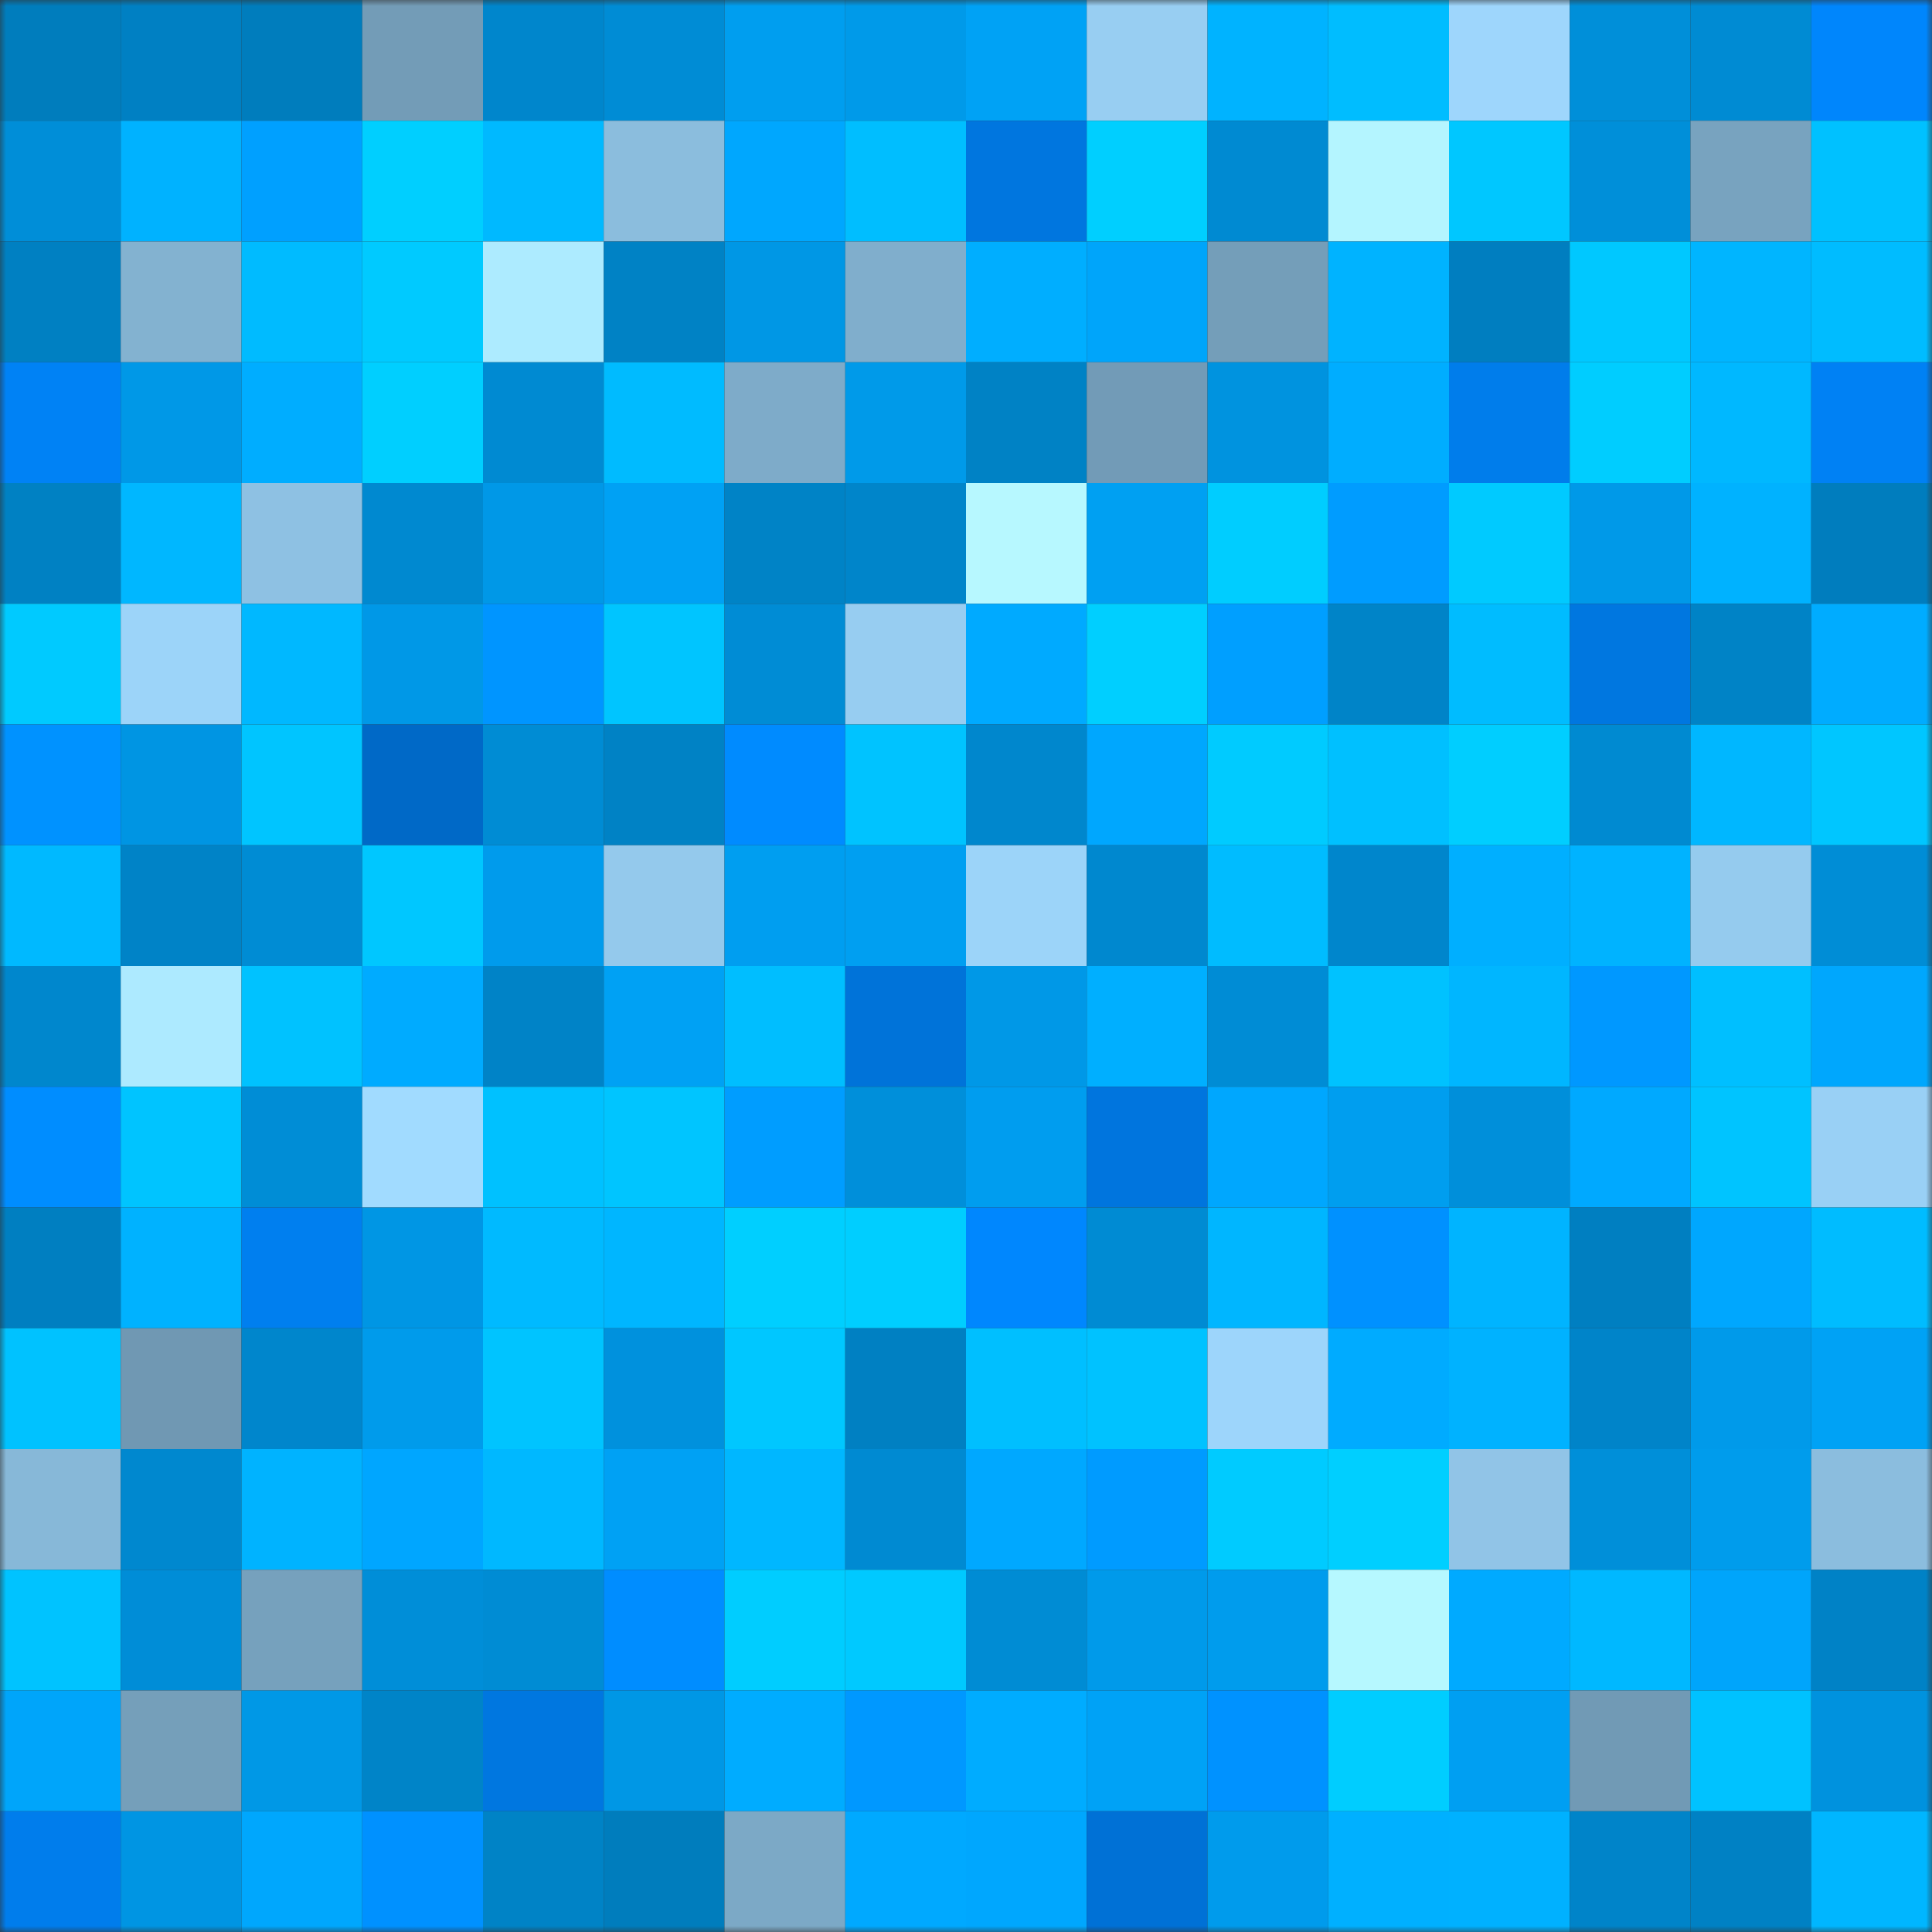 <svg viewBox="0 0 160 160" fill="none" role="img" xmlns="http://www.w3.org/2000/svg" width="240" height="240" name="ens%2Cklimauk.eth"><rect x="0" y="0" width="160" height="160" fill="#333333" stroke="none"/><mask id="1015435077" mask-type="alpha" maskUnits="userSpaceOnUse" x="0" y="0" width="160" height="160"><rect width="160" height="160" fill="#FFFFFF"></rect></mask><g mask="url(#1015435077)"><rect x="0" y="0" width="10" height="10" fill="#007dbd"></rect><rect x="10" y="0" width="10" height="10" fill="#0080c3"></rect><rect x="20" y="0" width="10" height="10" fill="#007dbd"></rect><rect x="30" y="0" width="10" height="10" fill="#739cb7"></rect><rect x="40" y="0" width="10" height="10" fill="#0086cc"></rect><rect x="50" y="0" width="10" height="10" fill="#008cd5"></rect><rect x="60" y="0" width="10" height="10" fill="#009eef"></rect><rect x="70" y="0" width="10" height="10" fill="#009ae9"></rect><rect x="80" y="0" width="10" height="10" fill="#00a2f5"></rect><rect x="90" y="0" width="10" height="10" fill="#98cef2"></rect><rect x="100" y="0" width="10" height="10" fill="#00b3ff"></rect><rect x="110" y="0" width="10" height="10" fill="#00bdff"></rect><rect x="120" y="0" width="10" height="10" fill="#9ed6fc"></rect><rect x="130" y="0" width="10" height="10" fill="#008fd9"></rect><rect x="140" y="0" width="10" height="10" fill="#008bd3"></rect><rect x="150" y="0" width="10" height="10" fill="#0086fc"></rect><rect x="0" y="10" width="10" height="10" fill="#008ed8"></rect><rect x="10" y="10" width="10" height="10" fill="#00b2ff"></rect><rect x="20" y="10" width="10" height="10" fill="#00a0ff"></rect><rect x="30" y="10" width="10" height="10" fill="#00cfff"></rect><rect x="40" y="10" width="10" height="10" fill="#00b9ff"></rect><rect x="50" y="10" width="10" height="10" fill="#8bbddd"></rect><rect x="60" y="10" width="10" height="10" fill="#00a7fe"></rect><rect x="70" y="10" width="10" height="10" fill="#00beff"></rect><rect x="80" y="10" width="10" height="10" fill="#0076df"></rect><rect x="90" y="10" width="10" height="10" fill="#00cfff"></rect><rect x="100" y="10" width="10" height="10" fill="#008ad2"></rect><rect x="110" y="10" width="10" height="10" fill="#b4f5ff"></rect><rect x="120" y="10" width="10" height="10" fill="#00c7ff"></rect><rect x="130" y="10" width="10" height="10" fill="#008fd9"></rect><rect x="140" y="10" width="10" height="10" fill="#78a3bf"></rect><rect x="150" y="10" width="10" height="10" fill="#00c1ff"></rect><rect x="0" y="20" width="10" height="10" fill="#0080c2"></rect><rect x="10" y="20" width="10" height="10" fill="#83b2d0"></rect><rect x="20" y="20" width="10" height="10" fill="#00bbff"></rect><rect x="30" y="20" width="10" height="10" fill="#00caff"></rect><rect x="40" y="20" width="10" height="10" fill="#adebff"></rect><rect x="50" y="20" width="10" height="10" fill="#0082c5"></rect><rect x="60" y="20" width="10" height="10" fill="#0097e5"></rect><rect x="70" y="20" width="10" height="10" fill="#80aecc"></rect><rect x="80" y="20" width="10" height="10" fill="#00aeff"></rect><rect x="90" y="20" width="10" height="10" fill="#00a5fa"></rect><rect x="100" y="20" width="10" height="10" fill="#749eb9"></rect><rect x="110" y="20" width="10" height="10" fill="#00b3ff"></rect><rect x="120" y="20" width="10" height="10" fill="#007ec0"></rect><rect x="130" y="20" width="10" height="10" fill="#00c8ff"></rect><rect x="140" y="20" width="10" height="10" fill="#00b5ff"></rect><rect x="150" y="20" width="10" height="10" fill="#00bcff"></rect><rect x="0" y="30" width="10" height="10" fill="#0082f5"></rect><rect x="10" y="30" width="10" height="10" fill="#0098e7"></rect><rect x="20" y="30" width="10" height="10" fill="#00adff"></rect><rect x="30" y="30" width="10" height="10" fill="#00cfff"></rect><rect x="40" y="30" width="10" height="10" fill="#008ad2"></rect><rect x="50" y="30" width="10" height="10" fill="#00bbff"></rect><rect x="60" y="30" width="10" height="10" fill="#7eabc9"></rect><rect x="70" y="30" width="10" height="10" fill="#009ae9"></rect><rect x="80" y="30" width="10" height="10" fill="#0082c5"></rect><rect x="90" y="30" width="10" height="10" fill="#729bb7"></rect><rect x="100" y="30" width="10" height="10" fill="#0093df"></rect><rect x="110" y="30" width="10" height="10" fill="#00adff"></rect><rect x="120" y="30" width="10" height="10" fill="#007deb"></rect><rect x="130" y="30" width="10" height="10" fill="#00cdff"></rect><rect x="140" y="30" width="10" height="10" fill="#00b8ff"></rect><rect x="150" y="30" width="10" height="10" fill="#0081f4"></rect><rect x="0" y="40" width="10" height="10" fill="#0081c3"></rect><rect x="10" y="40" width="10" height="10" fill="#00b7ff"></rect><rect x="20" y="40" width="10" height="10" fill="#8ec1e3"></rect><rect x="30" y="40" width="10" height="10" fill="#0089d0"></rect><rect x="40" y="40" width="10" height="10" fill="#0098e7"></rect><rect x="50" y="40" width="10" height="10" fill="#00a1f4"></rect><rect x="60" y="40" width="10" height="10" fill="#0083c6"></rect><rect x="70" y="40" width="10" height="10" fill="#0085ca"></rect><rect x="80" y="40" width="10" height="10" fill="#b7f8ff"></rect><rect x="90" y="40" width="10" height="10" fill="#00a0f2"></rect><rect x="100" y="40" width="10" height="10" fill="#00cdff"></rect><rect x="110" y="40" width="10" height="10" fill="#009cff"></rect><rect x="120" y="40" width="10" height="10" fill="#00caff"></rect><rect x="130" y="40" width="10" height="10" fill="#0099e8"></rect><rect x="140" y="40" width="10" height="10" fill="#00b2ff"></rect><rect x="150" y="40" width="10" height="10" fill="#007dbe"></rect><rect x="0" y="50" width="10" height="10" fill="#00caff"></rect><rect x="10" y="50" width="10" height="10" fill="#9cd4f9"></rect><rect x="20" y="50" width="10" height="10" fill="#00b8ff"></rect><rect x="30" y="50" width="10" height="10" fill="#0098e7"></rect><rect x="40" y="50" width="10" height="10" fill="#0095ff"></rect><rect x="50" y="50" width="10" height="10" fill="#00c5ff"></rect><rect x="60" y="50" width="10" height="10" fill="#008cd5"></rect><rect x="70" y="50" width="10" height="10" fill="#97cdf1"></rect><rect x="80" y="50" width="10" height="10" fill="#00aaff"></rect><rect x="90" y="50" width="10" height="10" fill="#00cfff"></rect><rect x="100" y="50" width="10" height="10" fill="#009fff"></rect><rect x="110" y="50" width="10" height="10" fill="#0084c8"></rect><rect x="120" y="50" width="10" height="10" fill="#00bcff"></rect><rect x="130" y="50" width="10" height="10" fill="#0077e0"></rect><rect x="140" y="50" width="10" height="10" fill="#0083c6"></rect><rect x="150" y="50" width="10" height="10" fill="#00acff"></rect><rect x="0" y="60" width="10" height="10" fill="#0092ff"></rect><rect x="10" y="60" width="10" height="10" fill="#0095e3"></rect><rect x="20" y="60" width="10" height="10" fill="#00c5ff"></rect><rect x="30" y="60" width="10" height="10" fill="#0069c7"></rect><rect x="40" y="60" width="10" height="10" fill="#008cd4"></rect><rect x="50" y="60" width="10" height="10" fill="#0082c5"></rect><rect x="60" y="60" width="10" height="10" fill="#008bff"></rect><rect x="70" y="60" width="10" height="10" fill="#00c3ff"></rect><rect x="80" y="60" width="10" height="10" fill="#0087cd"></rect><rect x="90" y="60" width="10" height="10" fill="#00a7fe"></rect><rect x="100" y="60" width="10" height="10" fill="#00cbff"></rect><rect x="110" y="60" width="10" height="10" fill="#00c0ff"></rect><rect x="120" y="60" width="10" height="10" fill="#00ceff"></rect><rect x="130" y="60" width="10" height="10" fill="#008ad1"></rect><rect x="140" y="60" width="10" height="10" fill="#00b7ff"></rect><rect x="150" y="60" width="10" height="10" fill="#00c6ff"></rect><rect x="0" y="70" width="10" height="10" fill="#00b9ff"></rect><rect x="10" y="70" width="10" height="10" fill="#0083c7"></rect><rect x="20" y="70" width="10" height="10" fill="#008cd4"></rect><rect x="30" y="70" width="10" height="10" fill="#00c7ff"></rect><rect x="40" y="70" width="10" height="10" fill="#009bec"></rect><rect x="50" y="70" width="10" height="10" fill="#94c9ec"></rect><rect x="60" y="70" width="10" height="10" fill="#009ef0"></rect><rect x="70" y="70" width="10" height="10" fill="#009ff1"></rect><rect x="80" y="70" width="10" height="10" fill="#9cd4f9"></rect><rect x="90" y="70" width="10" height="10" fill="#0088cf"></rect><rect x="100" y="70" width="10" height="10" fill="#00bcff"></rect><rect x="110" y="70" width="10" height="10" fill="#0086cc"></rect><rect x="120" y="70" width="10" height="10" fill="#00afff"></rect><rect x="130" y="70" width="10" height="10" fill="#00b3ff"></rect><rect x="140" y="70" width="10" height="10" fill="#95cbee"></rect><rect x="150" y="70" width="10" height="10" fill="#008dd6"></rect><rect x="0" y="80" width="10" height="10" fill="#0087cd"></rect><rect x="10" y="80" width="10" height="10" fill="#adeaff"></rect><rect x="20" y="80" width="10" height="10" fill="#00c2ff"></rect><rect x="30" y="80" width="10" height="10" fill="#00abff"></rect><rect x="40" y="80" width="10" height="10" fill="#0083c7"></rect><rect x="50" y="80" width="10" height="10" fill="#00a1f4"></rect><rect x="60" y="80" width="10" height="10" fill="#00beff"></rect><rect x="70" y="80" width="10" height="10" fill="#0073d9"></rect><rect x="80" y="80" width="10" height="10" fill="#0098e7"></rect><rect x="90" y="80" width="10" height="10" fill="#00afff"></rect><rect x="100" y="80" width="10" height="10" fill="#008cd5"></rect><rect x="110" y="80" width="10" height="10" fill="#00c2ff"></rect><rect x="120" y="80" width="10" height="10" fill="#00b6ff"></rect><rect x="130" y="80" width="10" height="10" fill="#0098ff"></rect><rect x="140" y="80" width="10" height="10" fill="#00bfff"></rect><rect x="150" y="80" width="10" height="10" fill="#00a7fd"></rect><rect x="0" y="90" width="10" height="10" fill="#008dff"></rect><rect x="10" y="90" width="10" height="10" fill="#00c4ff"></rect><rect x="20" y="90" width="10" height="10" fill="#008dd6"></rect><rect x="30" y="90" width="10" height="10" fill="#a1dbff"></rect><rect x="40" y="90" width="10" height="10" fill="#00c1ff"></rect><rect x="50" y="90" width="10" height="10" fill="#00c5ff"></rect><rect x="60" y="90" width="10" height="10" fill="#009dff"></rect><rect x="70" y="90" width="10" height="10" fill="#008fda"></rect><rect x="80" y="90" width="10" height="10" fill="#009def"></rect><rect x="90" y="90" width="10" height="10" fill="#0075de"></rect><rect x="100" y="90" width="10" height="10" fill="#00a7fe"></rect><rect x="110" y="90" width="10" height="10" fill="#009eef"></rect><rect x="120" y="90" width="10" height="10" fill="#008fda"></rect><rect x="130" y="90" width="10" height="10" fill="#00a9ff"></rect><rect x="140" y="90" width="10" height="10" fill="#00c4ff"></rect><rect x="150" y="90" width="10" height="10" fill="#99d0f5"></rect><rect x="0" y="100" width="10" height="10" fill="#007fc1"></rect><rect x="10" y="100" width="10" height="10" fill="#00b2ff"></rect><rect x="20" y="100" width="10" height="10" fill="#007fef"></rect><rect x="30" y="100" width="10" height="10" fill="#0096e4"></rect><rect x="40" y="100" width="10" height="10" fill="#00baff"></rect><rect x="50" y="100" width="10" height="10" fill="#00b6ff"></rect><rect x="60" y="100" width="10" height="10" fill="#00cfff"></rect><rect x="70" y="100" width="10" height="10" fill="#00ceff"></rect><rect x="80" y="100" width="10" height="10" fill="#0087fe"></rect><rect x="90" y="100" width="10" height="10" fill="#008bd3"></rect><rect x="100" y="100" width="10" height="10" fill="#00b6ff"></rect><rect x="110" y="100" width="10" height="10" fill="#0091ff"></rect><rect x="120" y="100" width="10" height="10" fill="#00b4ff"></rect><rect x="130" y="100" width="10" height="10" fill="#007fc1"></rect><rect x="140" y="100" width="10" height="10" fill="#00a7fe"></rect><rect x="150" y="100" width="10" height="10" fill="#00bcff"></rect><rect x="0" y="110" width="10" height="10" fill="#00c2ff"></rect><rect x="10" y="110" width="10" height="10" fill="#7098b3"></rect><rect x="20" y="110" width="10" height="10" fill="#0086cc"></rect><rect x="30" y="110" width="10" height="10" fill="#009beb"></rect><rect x="40" y="110" width="10" height="10" fill="#00c4ff"></rect><rect x="50" y="110" width="10" height="10" fill="#0091dd"></rect><rect x="60" y="110" width="10" height="10" fill="#00c7ff"></rect><rect x="70" y="110" width="10" height="10" fill="#0080c2"></rect><rect x="80" y="110" width="10" height="10" fill="#00bfff"></rect><rect x="90" y="110" width="10" height="10" fill="#00c2ff"></rect><rect x="100" y="110" width="10" height="10" fill="#9dd5fb"></rect><rect x="110" y="110" width="10" height="10" fill="#00abff"></rect><rect x="120" y="110" width="10" height="10" fill="#00b2ff"></rect><rect x="130" y="110" width="10" height="10" fill="#0084c9"></rect><rect x="140" y="110" width="10" height="10" fill="#009aea"></rect><rect x="150" y="110" width="10" height="10" fill="#00a2f5"></rect><rect x="0" y="120" width="10" height="10" fill="#87b8d8"></rect><rect x="10" y="120" width="10" height="10" fill="#0088cf"></rect><rect x="20" y="120" width="10" height="10" fill="#00b3ff"></rect><rect x="30" y="120" width="10" height="10" fill="#00a6ff"></rect><rect x="40" y="120" width="10" height="10" fill="#00b8ff"></rect><rect x="50" y="120" width="10" height="10" fill="#00a1f4"></rect><rect x="60" y="120" width="10" height="10" fill="#00b7ff"></rect><rect x="70" y="120" width="10" height="10" fill="#008ad2"></rect><rect x="80" y="120" width="10" height="10" fill="#00a8ff"></rect><rect x="90" y="120" width="10" height="10" fill="#009bff"></rect><rect x="100" y="120" width="10" height="10" fill="#00cbff"></rect><rect x="110" y="120" width="10" height="10" fill="#00cfff"></rect><rect x="120" y="120" width="10" height="10" fill="#91c4e7"></rect><rect x="130" y="120" width="10" height="10" fill="#008fd9"></rect><rect x="140" y="120" width="10" height="10" fill="#009cec"></rect><rect x="150" y="120" width="10" height="10" fill="#8bbdde"></rect><rect x="0" y="130" width="10" height="10" fill="#00c3ff"></rect><rect x="10" y="130" width="10" height="10" fill="#008dd7"></rect><rect x="20" y="130" width="10" height="10" fill="#76a1bd"></rect><rect x="30" y="130" width="10" height="10" fill="#008ed8"></rect><rect x="40" y="130" width="10" height="10" fill="#008cd4"></rect><rect x="50" y="130" width="10" height="10" fill="#008dff"></rect><rect x="60" y="130" width="10" height="10" fill="#00cdff"></rect><rect x="70" y="130" width="10" height="10" fill="#00c9ff"></rect><rect x="80" y="130" width="10" height="10" fill="#008cd4"></rect><rect x="90" y="130" width="10" height="10" fill="#009aea"></rect><rect x="100" y="130" width="10" height="10" fill="#009ced"></rect><rect x="110" y="130" width="10" height="10" fill="#b6f8ff"></rect><rect x="120" y="130" width="10" height="10" fill="#00aaff"></rect><rect x="130" y="130" width="10" height="10" fill="#00b8ff"></rect><rect x="140" y="130" width="10" height="10" fill="#00a5fb"></rect><rect x="150" y="130" width="10" height="10" fill="#0082c6"></rect><rect x="0" y="140" width="10" height="10" fill="#00a5fa"></rect><rect x="10" y="140" width="10" height="10" fill="#759fba"></rect><rect x="20" y="140" width="10" height="10" fill="#0098e6"></rect><rect x="30" y="140" width="10" height="10" fill="#0084c8"></rect><rect x="40" y="140" width="10" height="10" fill="#0077e0"></rect><rect x="50" y="140" width="10" height="10" fill="#0097e5"></rect><rect x="60" y="140" width="10" height="10" fill="#00acff"></rect><rect x="70" y="140" width="10" height="10" fill="#0098ff"></rect><rect x="80" y="140" width="10" height="10" fill="#00acff"></rect><rect x="90" y="140" width="10" height="10" fill="#00a2f6"></rect><rect x="100" y="140" width="10" height="10" fill="#0092ff"></rect><rect x="110" y="140" width="10" height="10" fill="#00cdff"></rect><rect x="120" y="140" width="10" height="10" fill="#009ff2"></rect><rect x="130" y="140" width="10" height="10" fill="#719ab5"></rect><rect x="140" y="140" width="10" height="10" fill="#00c2ff"></rect><rect x="150" y="140" width="10" height="10" fill="#0092de"></rect><rect x="0" y="150" width="10" height="10" fill="#007dec"></rect><rect x="10" y="150" width="10" height="10" fill="#0095e3"></rect><rect x="20" y="150" width="10" height="10" fill="#00a7fd"></rect><rect x="30" y="150" width="10" height="10" fill="#0091ff"></rect><rect x="40" y="150" width="10" height="10" fill="#0083c6"></rect><rect x="50" y="150" width="10" height="10" fill="#007dbd"></rect><rect x="60" y="150" width="10" height="10" fill="#7ca9c6"></rect><rect x="70" y="150" width="10" height="10" fill="#00a9ff"></rect><rect x="80" y="150" width="10" height="10" fill="#00a7fe"></rect><rect x="90" y="150" width="10" height="10" fill="#0071d6"></rect><rect x="100" y="150" width="10" height="10" fill="#009bec"></rect><rect x="110" y="150" width="10" height="10" fill="#00b0ff"></rect><rect x="120" y="150" width="10" height="10" fill="#00b1ff"></rect><rect x="130" y="150" width="10" height="10" fill="#0084c9"></rect><rect x="140" y="150" width="10" height="10" fill="#0081c4"></rect><rect x="150" y="150" width="10" height="10" fill="#00b6ff"></rect></g></svg>
